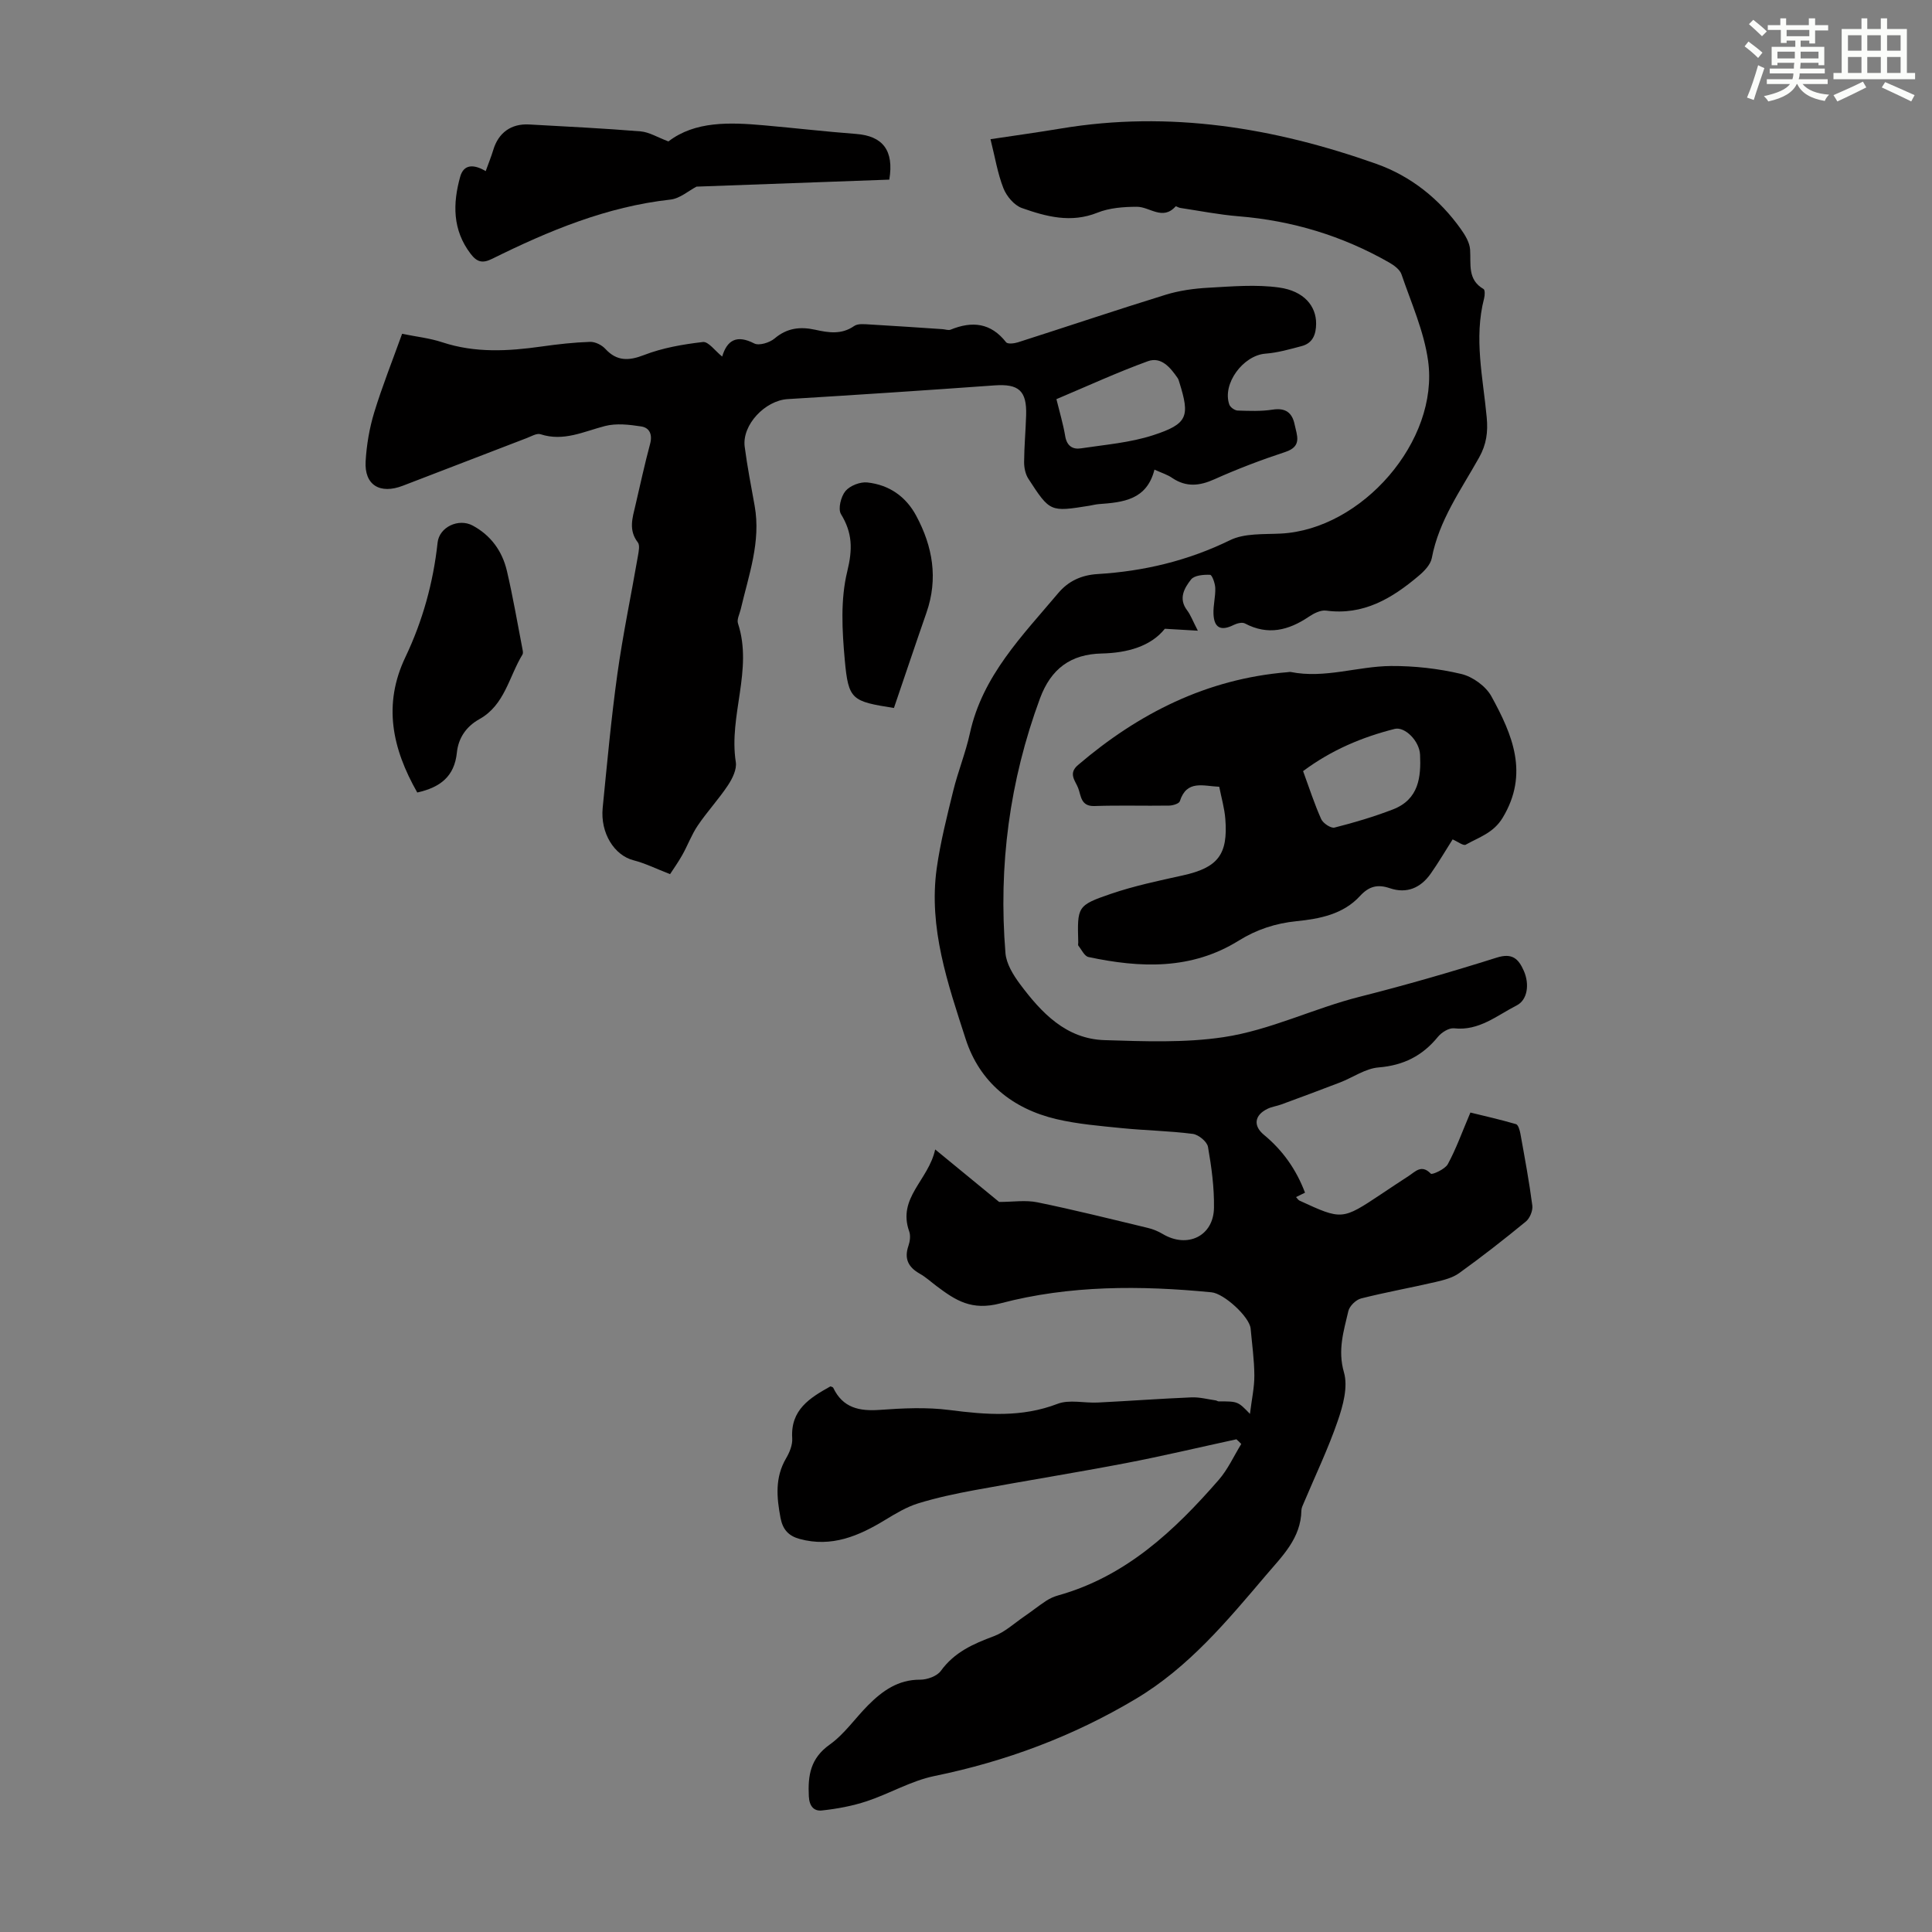 <svg enable-background="new 0 0 400 400" viewBox="0 0 400 400" xmlns="http://www.w3.org/2000/svg"><rect x="0" y="0" width="400" height="400" fill="#808080" stroke="none"/><g fill="#010000"><path d="m255.99 297.99c-7.62 1.65-15.22 3.46-22.88 4.93-10.41 1.99-20.87 3.67-31.29 5.59-3.95.73-7.91 1.57-11.74 2.75-2.38.74-4.62 2.09-6.78 3.4-5.49 3.35-11.13 5.77-17.75 3.96-2.27-.62-3.49-1.93-3.95-4.35-.81-4.28-1.18-8.38 1.16-12.36.72-1.22 1.35-2.78 1.26-4.13-.38-5.91 3.65-8.37 7.92-10.75.2.1.5.14.57.29 1.98 4.17 5.39 4.89 9.66 4.58 4.79-.35 9.69-.58 14.42.03 7.59.98 14.94 1.57 22.36-1.28 2.45-.94 5.54-.13 8.34-.27 6.47-.32 12.92-.8 19.39-1.07 1.67-.07 3.35.39 5.03.63.2.03.4.2.59.2 3.99 0 3.99 0 6.49 2.59.37-3.05.93-5.52.91-7.98-.02-3.23-.48-6.46-.77-9.68-.22-2.42-5.5-7.26-8.09-7.51-14.69-1.44-29.45-1.48-43.69 2.28-6 1.58-9.3-.61-13.22-3.55-1.16-.87-2.25-1.88-3.51-2.59-2.38-1.35-3.26-3.1-2.33-5.79.31-.91.46-2.09.15-2.96-2.48-6.98 3.98-10.55 5.38-16.97 5.21 4.27 9.53 7.83 13.24 10.87 2.83 0 5.48-.43 7.94.08 7.66 1.57 15.26 3.47 22.86 5.3 1.06.25 2.12.69 3.06 1.25 5.09 3.04 10.52.47 10.62-5.39.07-4.21-.51-8.48-1.24-12.64-.19-1.09-1.96-2.54-3.15-2.69-4.86-.63-9.79-.7-14.67-1.19-4.54-.46-9.14-.83-13.57-1.87-9.12-2.15-15.9-7.66-18.78-16.58-3.69-11.44-7.72-23-5.99-35.36.76-5.4 2.12-10.74 3.42-16.05.99-4.01 2.57-7.88 3.45-11.91 2.6-11.91 10.87-20.19 18.29-29.01 2.06-2.45 4.76-3.74 8.18-3.94 9.54-.58 18.67-2.75 27.38-7.01 3.01-1.47 6.97-1.19 10.52-1.37 16.78-.85 32.81-19.19 30.49-35.78-.85-6.11-3.49-11.98-5.51-17.9-.35-1.01-1.58-1.89-2.6-2.47-9.65-5.5-20.02-8.64-31.11-9.54-4.07-.33-8.09-1.13-12.14-1.74-.32-.05-.83-.4-.91-.31-2.69 3.01-5.36.07-8.03.08-2.73.01-5.66.22-8.15 1.22-5.48 2.2-10.61.82-15.65-.96-1.59-.56-3.17-2.44-3.82-4.09-1.21-3.08-1.74-6.43-2.68-10.16 5.04-.76 9.85-1.42 14.63-2.22 22.45-3.74 44.11-.17 65.24 7.32 7.17 2.54 13.09 7.27 17.55 13.56.88 1.24 1.79 2.76 1.88 4.21.2 3.03-.58 6.21 2.79 8.16.31.18.27 1.3.11 1.91-2.15 8.28-.22 16.47.54 24.67.28 3.02-.05 5.56-1.57 8.28-3.74 6.7-8.33 13.01-9.8 20.83-.26 1.37-1.58 2.73-2.74 3.7-5.5 4.65-11.43 8.22-19.15 7.18-1.13-.15-2.56.58-3.59 1.28-4.19 2.82-8.45 3.9-13.21 1.38-.58-.31-1.67-.02-2.35.32-2.61 1.3-4.05.62-4.16-2.31-.07-1.77.43-3.57.37-5.34-.03-.97-.66-2.73-1.08-2.74-1.33-.06-3.25.1-3.93.96-1.39 1.77-2.68 3.95-.82 6.39.72.95 1.14 2.13 2.22 4.22-2.51-.15-4.31-.25-6.83-.4-2.9 3.63-7.73 5-13.08 5.12-6.4.14-10.49 3.14-12.77 9.29-6.31 17.08-8.63 34.66-7.15 52.74.18 2.22 1.62 4.55 3.02 6.43 4.42 5.92 9.52 11.35 17.52 11.59 8.21.25 16.56.59 24.63-.62 9.66-1.45 18.64-5.96 28.16-8.36 9.53-2.41 18.99-5.14 28.36-8.1 3.22-1.02 4.51.2 5.63 2.73 1.22 2.78.76 6.02-1.46 7.15-4.11 2.09-7.8 5.33-12.98 4.75-1.05-.12-2.58.84-3.33 1.75-3.21 3.95-7.14 5.93-12.3 6.35-2.73.22-5.31 2.08-7.98 3.11-4.03 1.56-8.09 3.05-12.15 4.55-.94.35-1.98.47-2.87.91-2.69 1.3-3.02 3.5-.73 5.39 3.89 3.21 6.68 7.16 8.5 11.97-.65.32-1.22.6-1.86.91.27.28.44.6.71.73 8.81 4.06 8.81 4.06 16.97-1.37 1.86-1.24 3.72-2.49 5.6-3.7 1.42-.91 2.68-2.52 4.63-.5.26.27 2.94-.92 3.51-1.97 1.69-3.1 2.89-6.47 4.68-10.69 2.72.67 6.11 1.43 9.44 2.4.46.13.78 1.25.91 1.96.89 4.95 1.82 9.9 2.47 14.89.14 1.05-.51 2.63-1.33 3.31-4.49 3.69-9.09 7.28-13.81 10.68-1.37.99-3.22 1.45-4.92 1.85-5.12 1.19-10.3 2.11-15.39 3.4-1.07.27-2.4 1.57-2.64 2.62-.96 4.13-2.24 8.08-.91 12.68.87 3.01-.19 6.89-1.29 10.07-1.98 5.76-4.64 11.3-7.01 16.93-.22.51-.5 1.06-.51 1.59-.1 5.79-3.98 9.46-7.38 13.47-8.05 9.48-15.98 19.02-26.88 25.53-13 7.76-26.9 12.95-41.73 15.99-4.82.99-9.27 3.65-14.01 5.22-2.99.99-6.15 1.57-9.29 1.91-1.59.17-2.59-.83-2.69-2.94-.22-4.34.34-7.87 4.32-10.7 3.04-2.16 5.27-5.46 7.95-8.15 2.96-2.97 6.2-5.31 10.76-5.29 1.46.01 3.5-.72 4.3-1.82 2.8-3.87 6.71-5.6 10.97-7.18 2.29-.85 4.23-2.67 6.3-4.09 1.55-1.06 3.02-2.24 4.59-3.27.74-.48 1.59-.85 2.44-1.09 13.99-3.92 24.04-13.36 33.23-23.91 1.9-2.18 3.13-4.94 4.67-7.44-.32-.35-.66-.66-1-.97z"/><path d="m239.02 97.23c-1.59 6.3-6.52 6.77-11.52 7.14-.67.05-1.32.23-1.98.34-8.09 1.29-8.13 1.31-12.6-5.58-.62-.95-.89-2.28-.89-3.44.02-3.24.32-6.48.42-9.72.16-5.1-1.56-6.53-6.53-6.18-14.28 1.03-28.56 1.97-42.84 2.84-4.65.28-9.48 5.32-8.9 9.85.53 4.1 1.33 8.16 2.06 12.23 1.34 7.46-1.24 14.38-2.88 21.43-.23.98-.84 2.1-.57 2.93 3.15 9.62-1.96 19.1-.45 28.71.24 1.5-.71 3.43-1.63 4.81-1.91 2.88-4.3 5.45-6.24 8.32-1.29 1.9-2.09 4.12-3.22 6.13-.9 1.59-1.97 3.08-2.52 3.94-2.95-1.14-5.18-2.26-7.54-2.86-3.98-1.01-6.93-5.61-6.41-10.88.92-9.24 1.76-18.5 3.04-27.69 1.14-8.17 2.84-16.26 4.25-24.4.16-.95.45-2.26-.02-2.86-1.96-2.53-1.1-5.08-.49-7.68.99-4.25 1.91-8.51 3.04-12.72.52-1.95-.13-3.34-1.85-3.6-2.45-.38-5.14-.69-7.48-.09-4.42 1.14-8.58 3.27-13.37 1.7-.77-.25-1.9.44-2.82.79-8.56 3.28-17.1 6.58-25.66 9.87-4.77 1.84-8.01-.14-7.72-5.06.2-3.39.78-6.84 1.77-10.09 1.66-5.43 3.77-10.71 5.78-16.3 2.93.6 5.72.89 8.33 1.76 6.8 2.24 13.64 1.85 20.56.87 3.32-.47 6.67-.85 10.01-.96 1.07-.04 2.46.65 3.2 1.47 2.34 2.54 4.8 2.49 7.95 1.27 3.86-1.5 8.09-2.23 12.23-2.71 1.14-.13 2.52 1.84 3.99 3.01 1.01-3.4 3.01-4.58 6.64-2.71 1 .51 3.19-.17 4.21-1.03 2.58-2.19 5.31-2.49 8.41-1.81 2.75.61 5.44 1.05 8.06-.77.78-.55 2.16-.38 3.25-.32 5.03.28 10.05.64 15.07.97.56.04 1.2.29 1.66.1 4.46-1.82 8.32-1.43 11.48 2.61.32.41 1.67.26 2.43.02 10.2-3.26 20.36-6.69 30.59-9.85 2.85-.88 5.91-1.3 8.89-1.46 4.87-.27 9.84-.71 14.62-.04 5.17.72 7.69 3.86 7.66 7.51-.02 2.2-.7 4.02-3.01 4.62-2.46.65-4.96 1.37-7.48 1.56-4.62.35-9.01 6.25-7.48 10.55.2.56 1.12 1.21 1.72 1.23 2.41.08 4.87.18 7.24-.19 2.71-.42 4.07.65 4.57 3.12.45 2.2 1.59 4.47-1.9 5.63-4.98 1.64-9.91 3.51-14.7 5.66-3.11 1.4-5.85 1.68-8.75-.26-.89-.64-1.99-.97-3.68-1.73zm-20.3-14.59c.66 2.7 1.4 5.15 1.82 7.66.33 2 1.52 2.79 3.23 2.53 5.03-.76 10.2-1.17 14.99-2.73 7.17-2.34 7.62-3.88 5.42-10.91-.1-.32-.18-.66-.37-.93-1.5-2.16-3.38-4.48-6.17-3.47-6.35 2.31-12.52 5.15-18.92 7.85z"/><path d="m300.75 173.79c-1.52 2.39-2.93 4.81-4.53 7.08-2.08 2.96-4.96 4.22-8.48 3.02-2.54-.86-4.32-.4-6.18 1.63-3.46 3.78-8.36 4.72-13.12 5.2-4.37.44-8.29 1.74-11.93 4-9.85 6.14-20.42 5.7-31.16 3.42-.83-.18-1.42-1.52-2.09-2.35-.11-.14-.01-.44-.02-.66-.2-7.41-.25-7.67 6.73-10.06 4.83-1.65 9.89-2.72 14.89-3.82 7.25-1.6 9.42-4.27 8.83-11.7-.17-2.2-.81-4.37-1.26-6.66-3.31-.13-6.72-1.51-8.16 3-.16.5-1.45.89-2.22.9-5.15.08-10.3-.09-15.44.09-2.88.1-2.77-2.14-3.39-3.73-.58-1.5-2.11-2.99-.04-4.75 12.56-10.73 26.69-17.86 43.39-19.23.22-.02.46-.08.67-.04 7.04 1.41 13.83-1.19 20.75-1.24 4.86-.03 9.84.53 14.56 1.65 2.35.56 5.08 2.53 6.23 4.63 4.34 7.91 7.84 16.02 2.33 25.14-1.91 3.16-4.89 4.02-7.62 5.56-.49.32-1.67-.62-2.74-1.08zm-30.96-14.14c1.28 3.49 2.34 6.79 3.75 9.94.39.86 2 1.94 2.76 1.75 4.08-1.03 8.14-2.24 12.07-3.75 5.44-2.09 5.84-6.78 5.64-11.32-.13-2.9-3.18-5.88-5.25-5.36-6.74 1.7-13.08 4.36-18.97 8.74z"/><path d="m100.56 35.43c.54-1.52 1.13-2.94 1.57-4.4 1.06-3.54 3.69-5.47 7.43-5.26 7.69.43 15.39.8 23.07 1.43 1.78.15 3.49 1.23 5.76 2.08 5.52-4.23 12.65-3.97 19.84-3.33 6.34.56 12.67 1.3 19.02 1.78 5.5.42 7.88 3.39 6.87 9.46-13.24.48-26.56.97-39.91 1.45-1.63.84-3.43 2.46-5.39 2.68-13.21 1.46-25.21 6.46-36.94 12.27-1.98.98-3.12.69-4.44-1.04-3.78-4.95-3.71-10.41-2.16-15.97.74-2.63 2.85-2.6 5.28-1.15z"/><path d="m86.39 164.08c-5.21-9.14-7.12-18.23-2.47-28 3.58-7.51 5.78-15.44 6.68-23.74.35-3.24 4.37-5.1 7.28-3.52 3.77 2.04 6.1 5.29 7.06 9.34 1.27 5.42 2.2 10.91 3.26 16.38.06.31.12.72-.02.96-2.8 4.58-3.67 10.46-8.91 13.38-2.77 1.54-4.38 3.95-4.68 6.95-.51 4.94-3.45 7.19-8.2 8.25z"/><path d="m185.08 146.58c-8.73-1.38-9.43-1.65-10.18-9.96-.55-6.08-.91-12.51.52-18.33 1.12-4.58 1.08-7.95-1.3-11.84-.66-1.07-.02-3.64.92-4.78.93-1.12 3.07-1.95 4.55-1.78 4.45.49 7.94 2.86 10.1 6.89 3.43 6.38 4.57 13.02 2.13 20.05-2.27 6.52-4.46 13.07-6.74 19.75z"/></g><path d="m361.2 9.6.8-1c.9.7 1.9 1.4 2.9 2.3l-.9 1.1c-1-1-2-1.8-2.8-2.4zm.5 10.6c.9-2.1 1.6-4.3 2.3-6.7.4.2.8.4 1.3.6-.7 2.1-1.5 4.3-2.2 6.6zm.4-15.2.9-.9c1 .8 2 1.6 2.8 2.4l-1 1c-.9-.9-1.8-1.7-2.7-2.5zm12.5-1.2h1.2v1.4h2.7v1.1h-2.7v2.7h-1.2v-.6h-1.8v1.3h4.9v3.8h-1.2v-.5h-3.7c0 .4-.1.9-.1 1.2h5.1v1h-5.2c0 .5-.1.9-.2 1.2h6v1h-5.2c1.1 1.3 2.9 2 5.5 2.2-.4.4-.7.8-.9 1.3-2.9-.5-4.8-1.6-5.7-3.5h-.1c-.8 1.7-2.7 2.9-5.9 3.6-.2-.4-.6-.8-.9-1.1 2.8-.6 4.6-1.4 5.4-2.5h-4.8v-1h5.3c.1-.3.2-.7.2-1.2h-4.9v-1h5c0-.4 0-.8.1-1.2h-3.5v.5h-1.2v-3.8h4.9v-1.3h-1.8v.5h-1.2v-2.7h-2.7v-1h2.6v-1.4h1.2v1.4h4.7v-1.4zm-6.6 8.3h3.6c0-.4 0-.9 0-1.4h-3.6zm1.9-4.6h4.7v-1.3h-4.7zm6.6 3.2h-3.7v1.4h3.7z" fill="#fbfcfa"/><path d="m385.3 3.8h1.3v2.2h2.8v-2.2h1.3v2.2h4.1v9.1h1.7v1.3h-16.9v-1.3h1.7v-9.1h4.1v-2.2zm.4 13.1.7 1.2c-1.8.9-3.8 1.9-6 2.9-.2-.4-.5-.8-.8-1.3 2.3-1 4.3-1.9 6.1-2.8zm-3.1-6.4h2.8v-3.2h-2.8zm0 4.6h2.8v-3.3h-2.8zm4-4.6h2.8v-3.2h-2.8zm0 4.6h2.8v-3.3h-2.8zm3.7 1.9c2.1.9 4.1 1.8 6.1 2.7l-.7 1.3c-2.2-1.1-4.2-2-6.1-2.9zm3.2-9.7h-2.8v3.2h2.8zm-2.8 7.8h2.8v-3.3h-2.8z" fill="#fbfcfa"/></svg>